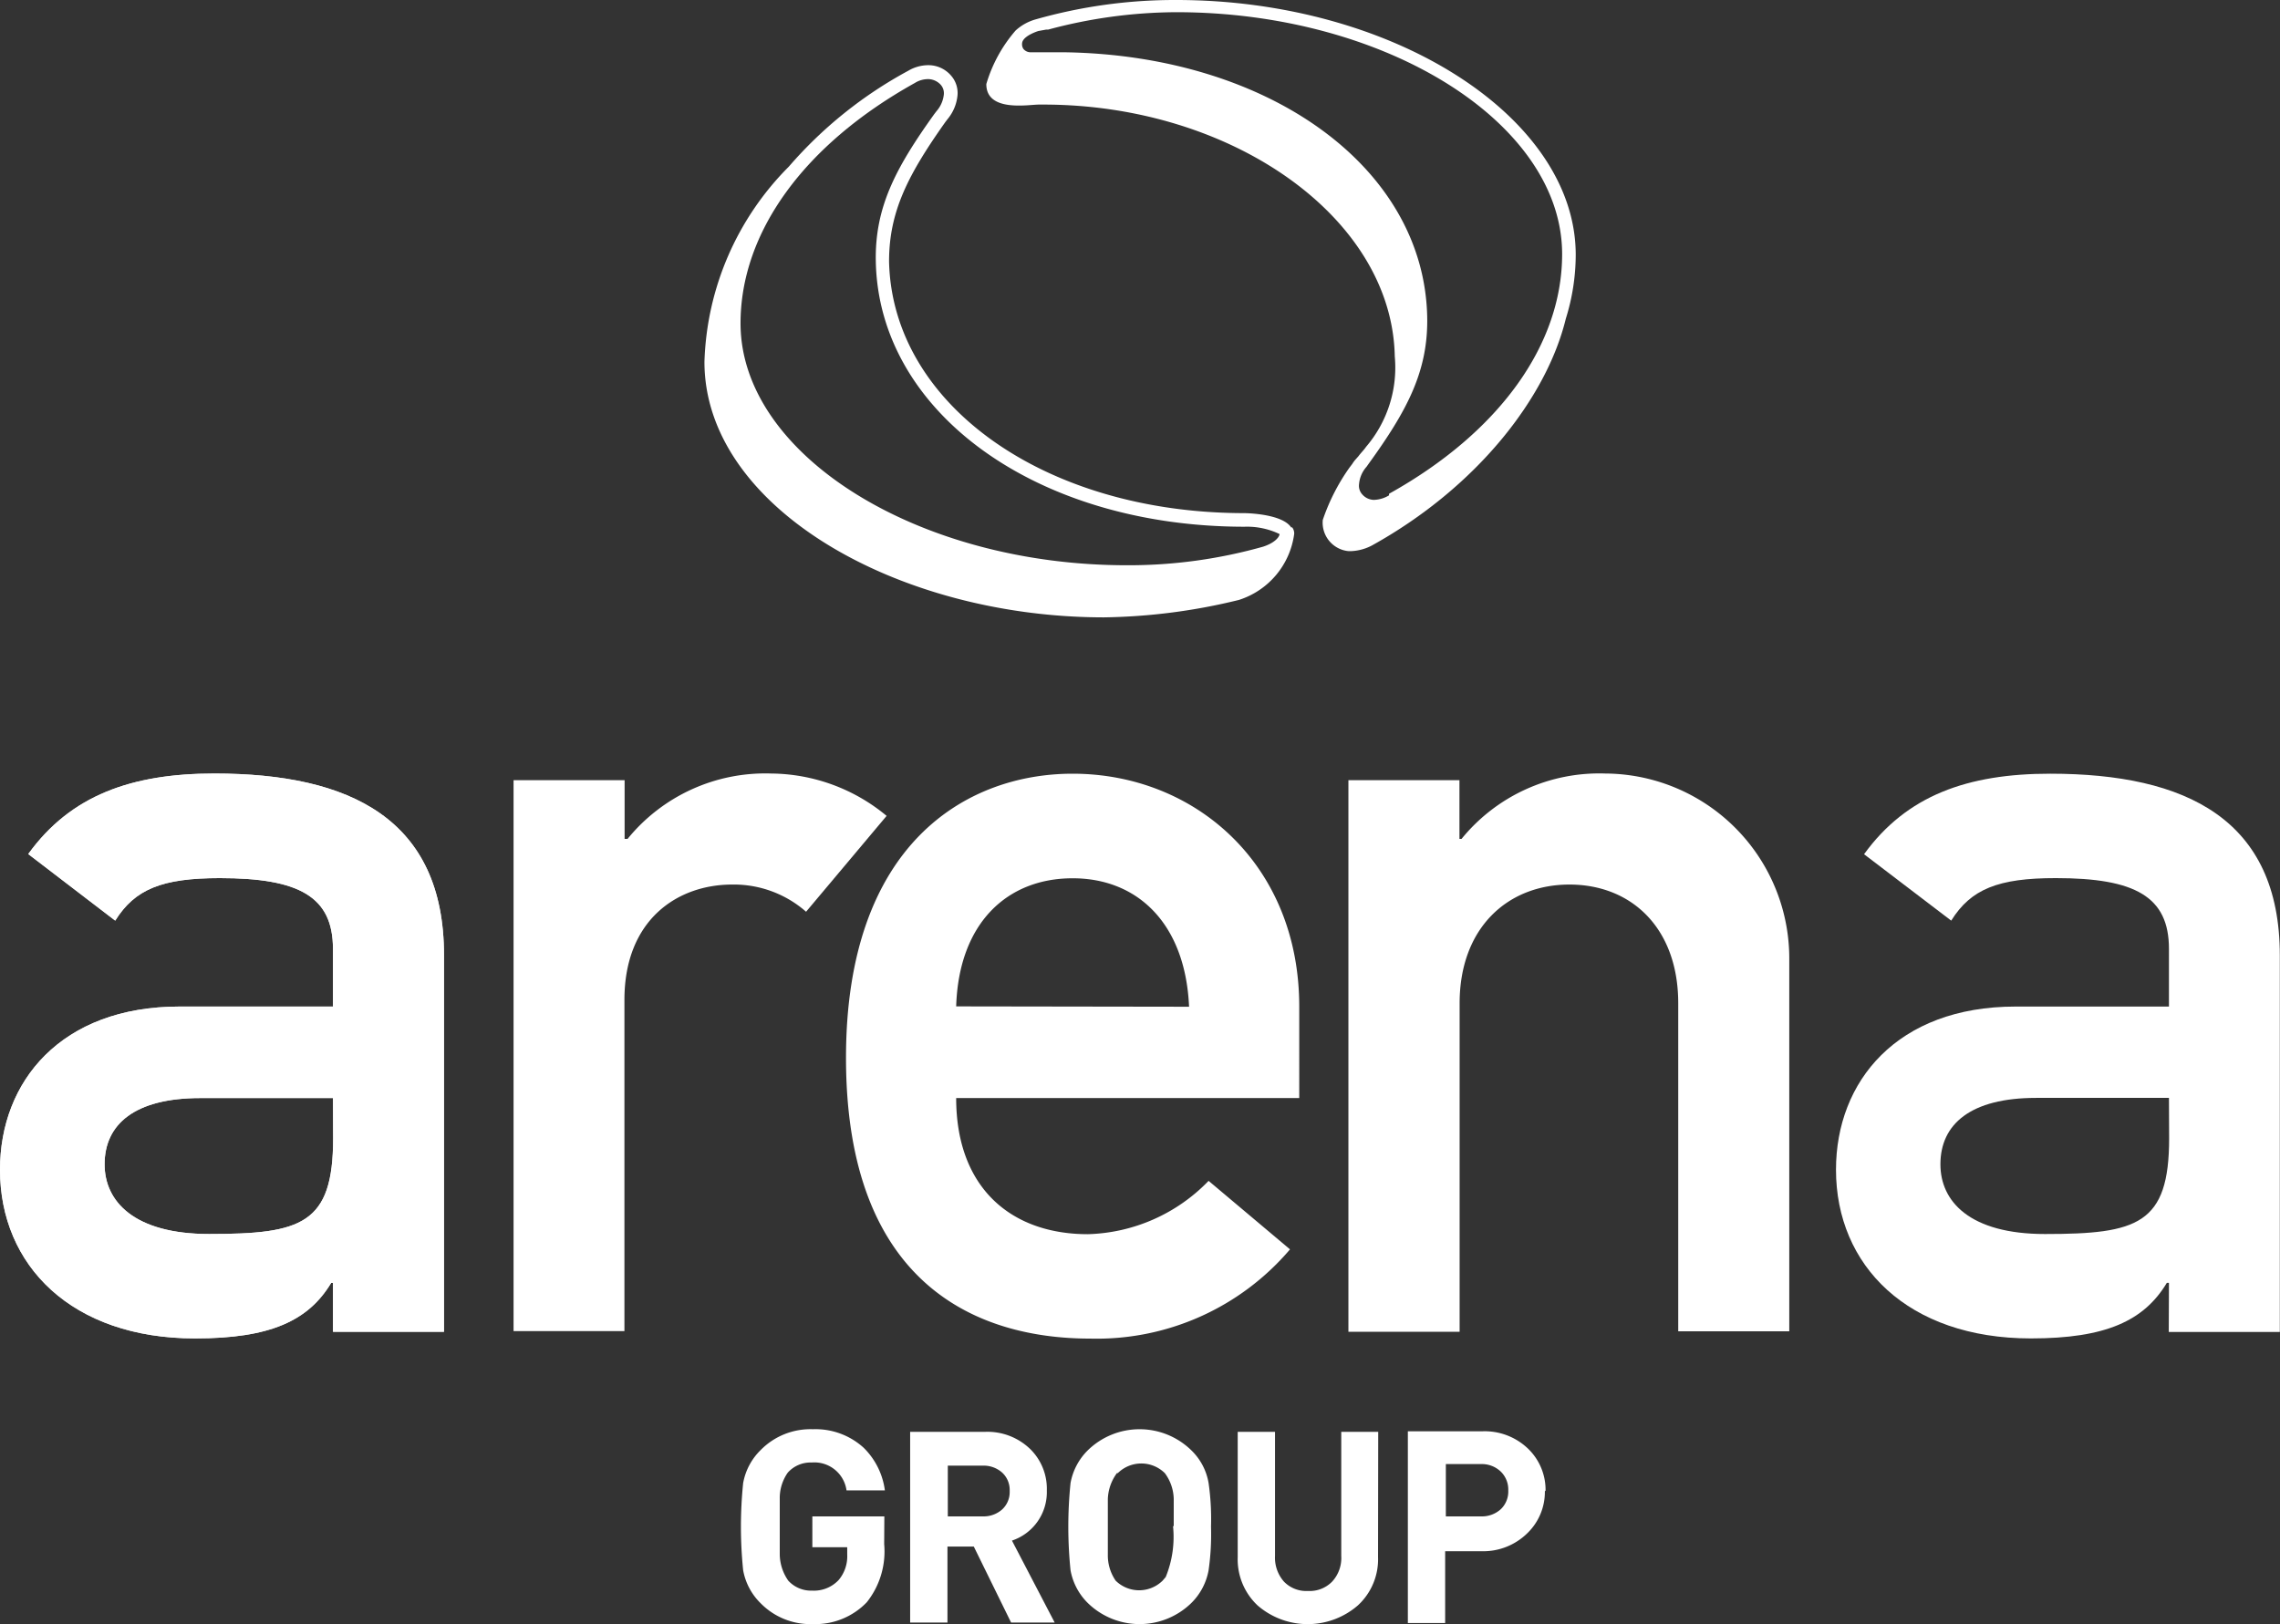 <?xml version="1.0" encoding="UTF-8"?>
<svg xmlns="http://www.w3.org/2000/svg" viewBox="0 0 130.79 93.18">
  <rect x="0" y="0" width="130.79" height="93.18" fill="#333333" stroke="none"/>
  <defs>
    <style>.cls-1{fill:none;}.cls-2{fill:#ebebec;}.cls-3{fill:#fff;}</style>
  </defs>
  <title>Asset 1</title>
  <g id="Layer_2" data-name="Layer 2">
    <g id="Layer_1-2" data-name="Layer 1">
      <g id="Layer_1-2-2" data-name="Layer 1-2">
        <polyline class="cls-1" points="130.79 0 130.79 93.18 0 93.18 0 0"></polyline>
        <path class="cls-2" d="M19.1,73.6H19c-1.31,2.18-3.5,3.19-7.81,3.19C4.12,76.79,0,72.61,0,67.11c0-5.06,3.5-9.36,10.3-9.36h8.8V54.44c0-3-1.94-4.06-6.49-4.06-3.31,0-4.87.63-6,2.44L1.62,49c2.43-3.37,5.93-4.62,10.68-4.62,7.8,0,13.17,2.62,13.17,10.43v21.6H19.1Zm0-10.6H11.49C7.74,63,6,64.49,6,66.8c0,2.13,1.69,4,6,4,5.3,0,7.11-.56,7.11-5.49Z"></path>
        <path class="cls-3" d="M50.72,88.59a4.68,4.68,0,0,1-1,3.34,4.09,4.09,0,0,1-3.09,1.25,4,4,0,0,1-3-1.2,3.52,3.52,0,0,1-1-1.89,24.57,24.57,0,0,1,0-5,3.52,3.52,0,0,1,1-1.89,4,4,0,0,1,3-1.2,4.1,4.1,0,0,1,2.91,1.06,4.19,4.19,0,0,1,1.22,2.45h-2.2a1.86,1.86,0,0,0-2-1.6,1.75,1.75,0,0,0-1.37.58A2.54,2.54,0,0,0,44.73,86v3.2a2.68,2.68,0,0,0,.49,1.49,1.77,1.77,0,0,0,1.37.57,1.94,1.94,0,0,0,1.52-.61,2.11,2.11,0,0,0,.49-1.46v-.42h-2V87h4.13Z"></path>
        <path class="cls-3" d="M60.5,93.09H58l-2.14-4.36H54.35v4.36H52.21V82.15H56.5a3.53,3.53,0,0,1,2.61,1,3.19,3.19,0,0,1,.94,2.37,2.93,2.93,0,0,1-2,2.87Zm-2.58-7.6a1.35,1.35,0,0,0-.43-1,1.59,1.59,0,0,0-1.12-.4h-2V87h2a1.59,1.59,0,0,0,1.12-.4,1.35,1.35,0,0,0,.43-1"></path>
        <path class="cls-3" d="M69.47,87.62a14.56,14.56,0,0,1-.14,2.47,3.52,3.52,0,0,1-1,1.89,4.25,4.25,0,0,1-5.92,0,3.52,3.52,0,0,1-1-1.89,24.57,24.57,0,0,1,0-5,3.52,3.52,0,0,1,1-1.89,4.25,4.25,0,0,1,5.92,0,3.4,3.4,0,0,1,1,1.89,14.56,14.56,0,0,1,.14,2.47m-2.14,0V86a2.57,2.57,0,0,0-.51-1.48,1.92,1.92,0,0,0-2.7,0h-.05A2.65,2.65,0,0,0,63.55,86v3.2A2.56,2.56,0,0,0,64,90.69a1.92,1.92,0,0,0,2.69,0l.18-.21a6.07,6.07,0,0,0,.42-2.92"></path>
        <path class="cls-3" d="M79.05,89.34a3.59,3.59,0,0,1-1.16,2.77,4.39,4.39,0,0,1-5.75,0A3.63,3.63,0,0,1,71,89.34V82.15h2.14v7.12a2.07,2.07,0,0,0,.51,1.47,1.78,1.78,0,0,0,1.38.54,1.8,1.8,0,0,0,1.39-.54,2,2,0,0,0,.52-1.47V82.15h2.12Z"></path>
        <path class="cls-3" d="M88.62,85.56a3.29,3.29,0,0,1-1,2.4A3.61,3.61,0,0,1,85,89H82.9v4.12H80.76v-11H85a3.59,3.59,0,0,1,2.66,1,3.29,3.29,0,0,1,1,2.4m-2.14,0a1.44,1.44,0,0,0-.43-1.09A1.57,1.57,0,0,0,84.94,84h-2v3h2a1.61,1.61,0,0,0,1.15-.41,1.4,1.4,0,0,0,.43-1.08"></path>
        <path class="cls-3" d="M19.1,73.6H19c-1.31,2.18-3.5,3.19-7.81,3.19C4.12,76.79,0,72.61,0,67.11c0-5.06,3.5-9.36,10.3-9.36h8.8V54.44c0-3-1.94-4.06-6.49-4.06-3.31,0-4.87.63-6,2.44L1.62,49c2.43-3.37,5.93-4.62,10.68-4.62,7.8,0,13.17,2.62,13.17,10.43v21.6H19.1Zm0-10.6H11.49C7.74,63,6,64.49,6,66.8c0,2.13,1.69,4,6,4,5.3,0,7.11-.56,7.11-5.49Z"></path>
        <path class="cls-3" d="M29.46,44.76h6.37v3.37H36a10.18,10.18,0,0,1,8.24-3.75,10.48,10.48,0,0,1,6.62,2.43l-4.62,5.5A6.28,6.28,0,0,0,42,50.75c-3.12,0-6.18,2-6.18,6.62v19H29.46Z"></path>
        <path class="cls-3" d="M54.85,63c0,5.18,3.18,7.81,7.55,7.81a10,10,0,0,0,6.93-3.06L74,71.68A14.55,14.55,0,0,1,62.53,76.8c-6.49,0-14-3.12-14-16.11,0-12.3,6.93-16.3,13-16.3,7,0,13,5.18,13,13.36V63Zm13.36-5.24C68,53,65.27,50.39,61.53,50.39S55,52.94,54.85,57.74Z"></path>
        <path class="cls-3" d="M77.35,44.76h6.37v3.37h.12a10.18,10.18,0,0,1,8.24-3.75,10.61,10.61,0,0,1,10.56,10.68h0V76.38H96.27V57.56c0-4.31-2.68-6.81-6.24-6.81s-6.3,2.5-6.3,6.81V76.41H77.35Z"></path>
        <path class="cls-3" d="M124.42,73.6h-.12c-1.31,2.18-3.5,3.19-7.8,3.19-7.06,0-11.18-4.18-11.18-9.68,0-5.06,3.5-9.36,10.3-9.36h8.8V54.44c0-3-1.94-4.06-6.49-4.06-3.31,0-4.87.63-6,2.44l-5-3.81c2.44-3.37,5.93-4.62,10.68-4.62,7.8,0,13.17,2.62,13.17,10.43v21.6h-6.37Zm0-10.61H116.8c-3.75,0-5.49,1.5-5.49,3.81,0,2.13,1.68,4,6,4,5.31,0,7.12-.56,7.12-5.49Z"></path>
        <path class="cls-3" d="M79.68,28.42a1.77,1.77,0,0,1-.87.26.91.91,0,0,1-.67-.32.73.73,0,0,1-.18-.58,1.71,1.71,0,0,1,.43-1l.12-.17c2.23-3.08,3.42-5.34,3.36-8.42C81.7,9.61,72.81,3.19,61.11,3h-2a.53.53,0,0,1-.4-.19.46.46,0,0,1-.08-.3c0-.36.6-.62.93-.73L60,1.7h.12a28.58,28.58,0,0,1,7.36-1c12,0,22.13,6.35,22.13,13.88,0,5.22-3.63,10.24-9.93,13.75M67.48,0a29.17,29.17,0,0,0-8.1,1.12,2.83,2.83,0,0,0-1.12.63,8.24,8.24,0,0,0-1.68,3.07C56.57,6.45,59,6,59.59,6h.27c10.77,0,20,6.46,20.15,14.45a7,7,0,0,1-1.65,5.19c-.12.18-.3.35-.43.53l-.15.17a1.86,1.86,0,0,0-.21.28l-.16.21a11.64,11.64,0,0,0-1.53,3,1.64,1.64,0,0,0,1.47,1.79h.16a2.8,2.8,0,0,0,1.2-.33c6-3.33,10-8.45,11.11-13a12.34,12.34,0,0,0,.57-3.67C90.39,6.71,79.89,0,67.48,0"></path>
        <path class="cls-3" d="M72.51,31.35a28.38,28.38,0,0,1-7.88,1.08c-12,0-22.15-6.35-22.15-13.88,0-5.22,3.64-10.25,10-13.79a1.43,1.43,0,0,1,.81-.22,1,1,0,0,1,.67.32.73.73,0,0,1,.18.58,1.72,1.72,0,0,1-.42.94l-.13.17c-2.22,3.1-3.41,5.35-3.35,8.45.17,8.68,9.26,15.22,21.16,15.22a4.31,4.31,0,0,1,2,.42c0,.14-.23.49-.93.72m1.61-1.08c-.5-.81-2.61-.84-2.72-.84C59.94,29.43,51.18,23.21,51,15c0-2.89,1.11-5,3.23-8l.13-.17a2.5,2.5,0,0,0,.56-1.3,1.51,1.51,0,0,0-.37-1.2,1.71,1.71,0,0,0-1.26-.59,2.26,2.26,0,0,0-1.19.32,24.32,24.32,0,0,0-6.85,5.5,16.57,16.57,0,0,0-4.84,11.2c0,8.34,11.07,14.66,22.92,14.66a34.21,34.21,0,0,0,7.74-1,4.61,4.61,0,0,0,3.17-3.79.56.56,0,0,0-.13-.39"></path>
      </g>
    </g>
  </g>
</svg>
